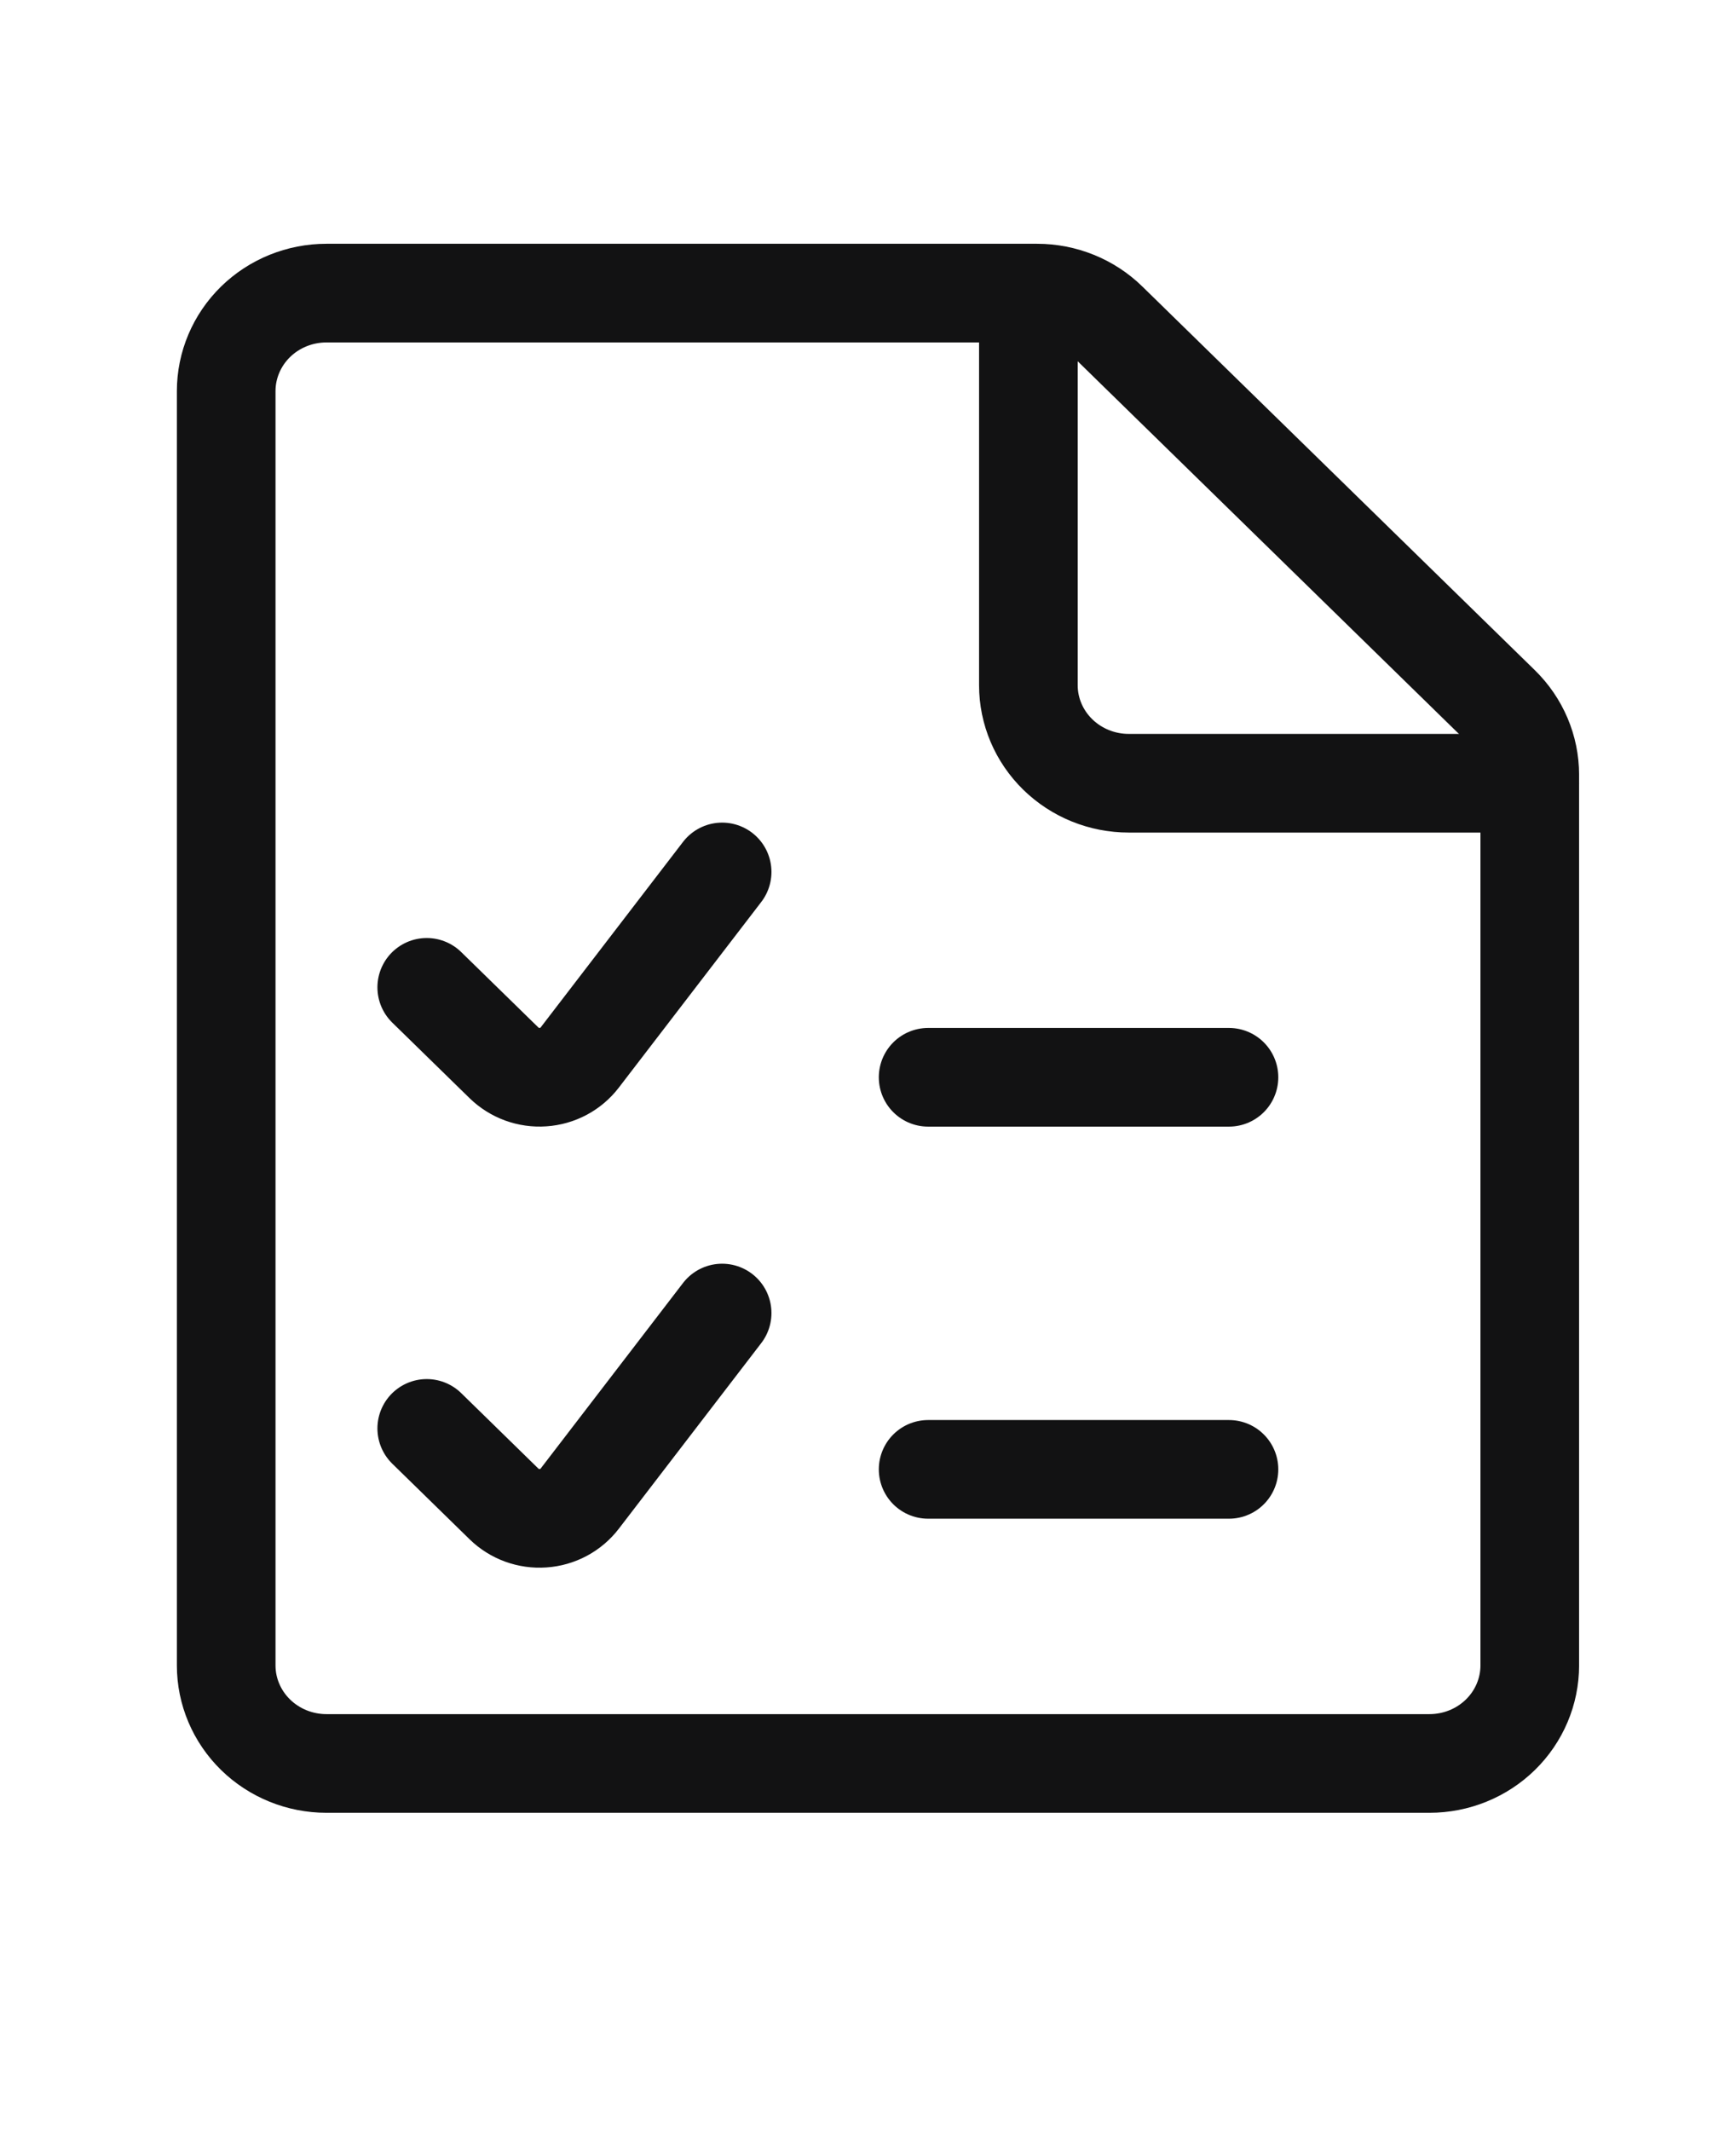 <svg width="44" height="54" viewBox="0 0 44 54" fill="none" xmlns="http://www.w3.org/2000/svg">
<path d="M38.773 42.2C38.773 42.858 38.505 43.49 38.029 43.956C37.552 44.422 36.906 44.684 36.231 44.684H8.274C7.6 44.684 6.954 44.422 6.477 43.956C6.001 43.49 5.733 42.858 5.733 42.2V9.911C5.733 9.252 6.001 8.62 6.477 8.154C6.954 7.688 7.6 7.427 8.274 7.427H26.284C26.957 7.427 27.604 7.688 28.08 8.154L38.029 17.877C38.505 18.343 38.773 18.974 38.773 19.632V42.2Z" stroke="#121213" stroke-width="2.5" stroke-linecap="round" stroke-linejoin="round"/>
<path d="M38.773 19.846H28.607C27.933 19.846 27.287 19.584 26.81 19.118C26.333 18.652 26.065 18.021 26.065 17.362V7.427" stroke="#121213" stroke-width="2.5" stroke-linecap="round" stroke-linejoin="round"/>
<path d="M18.303 22.094L14.691 26.8C14.582 26.942 14.442 27.06 14.283 27.145C14.123 27.23 13.946 27.281 13.764 27.293C13.583 27.306 13.401 27.28 13.23 27.218C13.06 27.156 12.905 27.058 12.776 26.933L10.816 25.018" stroke="#121213" stroke-width="2.5" stroke-linecap="round" stroke-linejoin="round"/>
<path d="M18.303 33.271L14.691 37.977C14.582 38.119 14.442 38.237 14.283 38.322C14.123 38.407 13.946 38.458 13.764 38.47C13.583 38.483 13.401 38.457 13.23 38.395C13.06 38.333 12.905 38.235 12.776 38.11L10.816 36.194" stroke="#121213" stroke-width="2.5" stroke-linecap="round" stroke-linejoin="round"/>
<path d="M23.524 27.297H31.149" stroke="#121213" stroke-width="2.5" stroke-linecap="round" stroke-linejoin="round"/>
<path d="M23.524 37.232H31.149" stroke="#121213" stroke-width="2.5" stroke-linecap="round" stroke-linejoin="round"/>
</svg>
